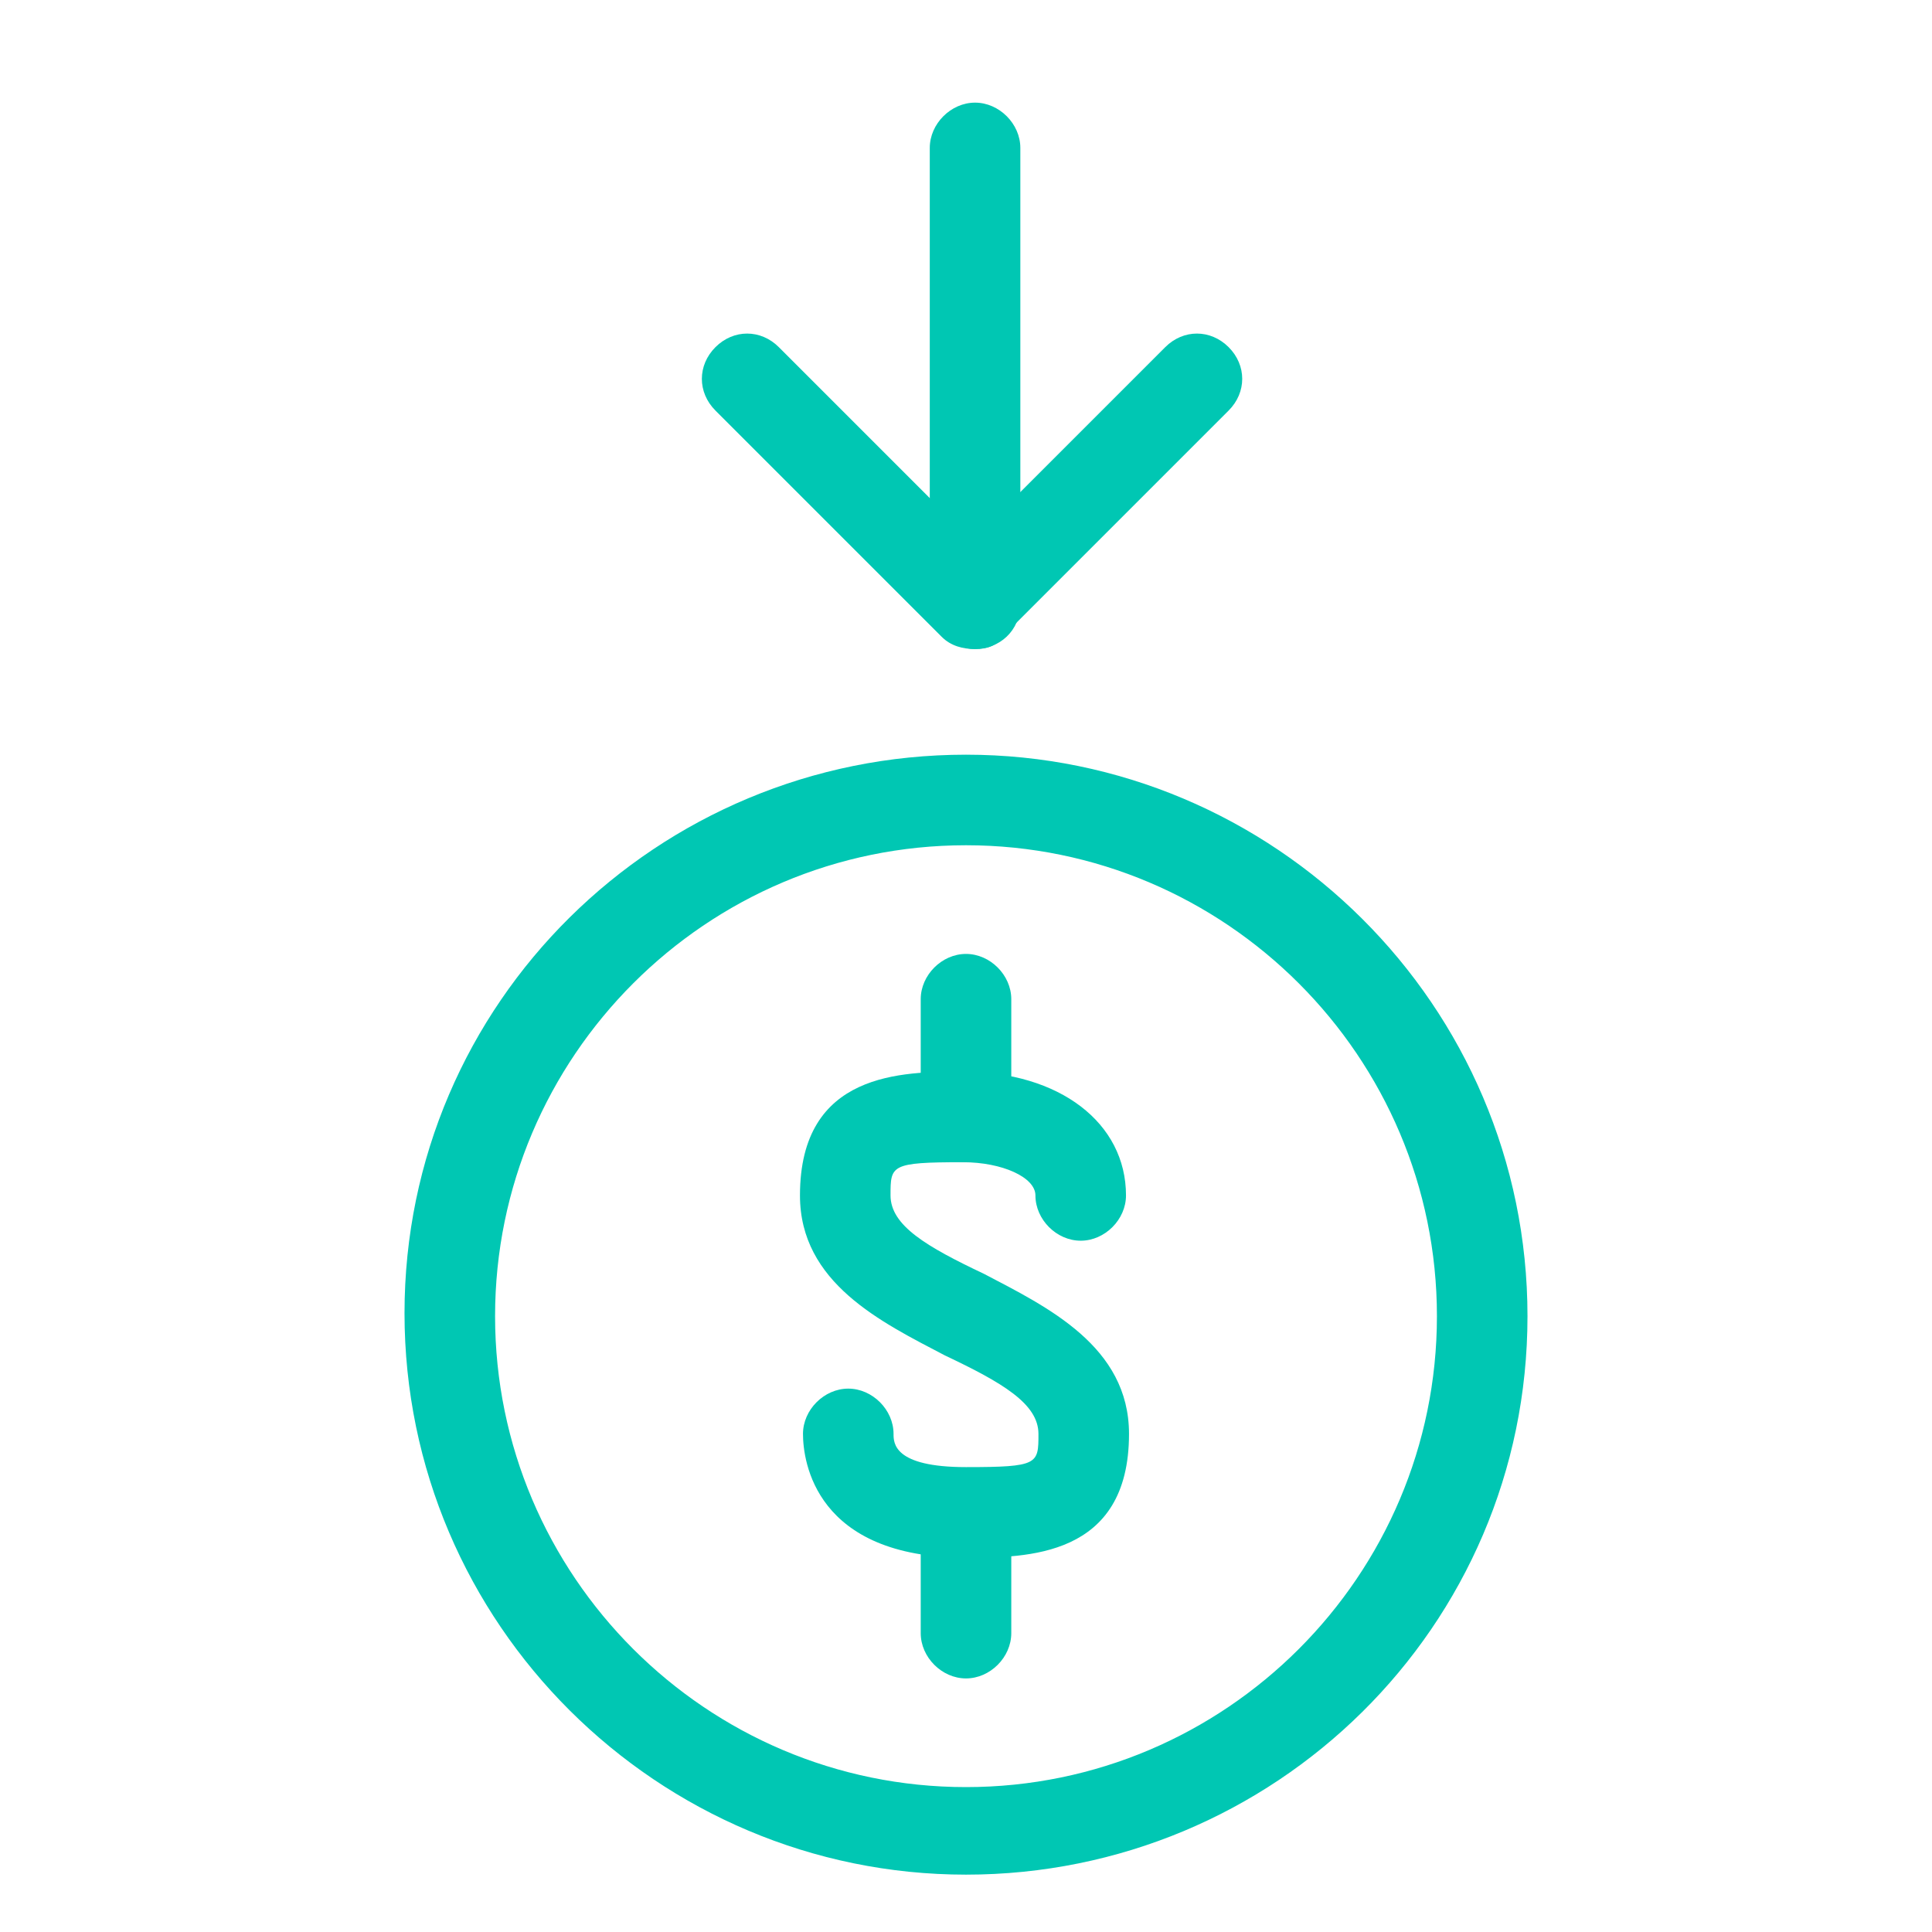 <?xml version="1.0" encoding="UTF-8"?> <svg xmlns="http://www.w3.org/2000/svg" xmlns:xlink="http://www.w3.org/1999/xlink" version="1.1" x="0px" y="0px" viewBox="0 0 64 64" style="enable-background:new 0 0 64 64;" xml:space="preserve"> <style type="text/css"> .st0{fill:#00C7B3;} .st1{fill:none;stroke:#00C7B3;stroke-width:3;stroke-linecap:round;stroke-linejoin:round;} .st2{display:none;} .st3{display:inline;} .st4{fill:#EAEAEA;} .st5{display:inline;fill:#EAEAEA;} .st6{fill:#EAEAEA;stroke:#00C7B3;stroke-width:3;stroke-linecap:round;stroke-linejoin:round;} .st7{fill:#001E37;} .st8{display:inline;fill:#001E37;} .st9{fill:#001E37;stroke:#00C7B3;stroke-width:3;stroke-linecap:round;stroke-linejoin:round;} .st10{fill:none;stroke:#00C7B3;stroke-width:3;} .st11{fill:none;stroke:#00C7B3;stroke-width:3;stroke-linecap:round;} .st12{fill:none;stroke:#00C7B3;stroke-width:5;} .st13{fill:none;stroke:#00C7B3;stroke-width:4;stroke-linecap:round;stroke-linejoin:round;} .st14{fill:none;stroke:#00C7B3;stroke-width:3.429;stroke-linecap:round;stroke-linejoin:round;} .st15{fill:none;stroke:#00C7B3;stroke-width:2.913;stroke-linecap:round;stroke-linejoin:round;} .st16{fill:#FFFFFF;stroke:#00C7B3;stroke-width:3;stroke-linecap:round;stroke-linejoin:round;} .st17{fill:none;stroke:#00C7B3;stroke-width:3;stroke-miterlimit:10;} .st18{fill:none;stroke:#00C7B3;stroke-width:3;stroke-linecap:round;stroke-linejoin:round;stroke-miterlimit:10;} .st19{fill:none;stroke:#00C7B3;stroke-width:3;stroke-linecap:round;stroke-miterlimit:10;} .st20{display:inline;fill:none;stroke:#00C7B3;stroke-width:3;stroke-linecap:round;stroke-linejoin:round;} .st21{display:inline;fill:none;stroke:#00C7B3;stroke-width:3;stroke-linecap:round;stroke-miterlimit:10;} .st22{display:inline;fill:#FFFFFF;stroke:#00C7B3;stroke-width:3;stroke-linecap:round;stroke-linejoin:round;} .st23{fill-rule:evenodd;clip-rule:evenodd;fill:none;stroke:#00C7B3;stroke-width:3;stroke-linecap:round;stroke-linejoin:round;} .st24{display:inline;fill-rule:evenodd;clip-rule:evenodd;fill:none;stroke:#00C7B3;stroke-width:3;stroke-linecap:round;stroke-linejoin:round;} .st25{display:inline;fill:none;stroke:#00C7B3;stroke-width:3;} .st26{display:inline;fill:#00C7B3;} </style> <g id="Mint"> <g> <g> <g> <path class="st0" d="M32,62.1c-10.2,0-18.6-8.3-18.6-18.6S21.8,25,32,25s18.6,8.3,18.6,18.6S42.2,62.1,32,62.1z M32,28 c-8.6,0-15.6,7-15.6,15.6s7,15.6,15.6,15.6s15.6-7,15.6-15.6S40.6,28,32,28z"></path> </g> </g> </g> <g> <g> <g> <path class="st0" d="M32,38.5c-0.8,0-1.5-0.7-1.5-1.5v-3.9c0-0.8,0.7-1.5,1.5-1.5s1.5,0.7,1.5,1.5V37 C33.5,37.8,32.8,38.5,32,38.5z"></path> </g> </g> </g> <g> <g> <g> <g> <path class="st0" d="M32,51.6c-5,0-5.4-3.2-5.4-4.1c0-0.8,0.7-1.5,1.5-1.5s1.5,0.7,1.5,1.5c0,0.3,0,1.1,2.4,1.1 s2.4-0.1,2.4-1.1c0-1-1.2-1.7-3.1-2.6c-2.1-1.1-4.8-2.4-4.8-5.3c0-4.1,3.4-4.1,5.4-4.1c3.2,0,5.4,1.7,5.4,4.1 c0,0.8-0.7,1.5-1.5,1.5s-1.5-0.7-1.5-1.5c0-0.6-1.1-1.1-2.4-1.1c-2.4,0-2.4,0.1-2.4,1.1c0,1,1.2,1.7,3.1,2.6 c2.1,1.1,4.8,2.4,4.8,5.3C37.4,51.6,34,51.6,32,51.6z"></path> </g> </g> </g> </g> <g> <g> <g> <g> <path class="st0" d="M32,55.6c-0.8,0-1.5-0.7-1.5-1.5v-3.9c0-0.8,0.7-1.5,1.5-1.5s1.5,0.7,1.5,1.5v3.9 C33.5,54.9,32.8,55.6,32,55.6z"></path> </g> </g> </g> </g> <g> <path class="st0" d="M32.3,21.5c-0.8,0-1.5-0.7-1.5-1.5V4.9c0-0.8,0.7-1.5,1.5-1.5s1.5,0.7,1.5,1.5V20 C33.8,20.9,33.1,21.5,32.3,21.5z"></path> </g> <g> <path class="st0" d="M32.3,21.5c-0.4,0-0.8-0.1-1.1-0.4l-7.5-7.5c-0.6-0.6-0.6-1.5,0-2.1s1.5-0.6,2.1,0l6.4,6.4l6.4-6.4 c0.6-0.6,1.5-0.6,2.1,0s0.6,1.5,0,2.1l-7.5,7.5C33,21.4,32.7,21.5,32.3,21.5z"></path> </g> </g> <g id="Grey" class="st2"> <g class="st3"> <g> <g> <path class="st4" d="M32,62.1c-10.2,0-18.6-8.3-18.6-18.6S21.8,25,32,25s18.6,8.3,18.6,18.6S42.2,62.1,32,62.1z M32,28 c-8.6,0-15.6,7-15.6,15.6s7,15.6,15.6,15.6s15.6-7,15.6-15.6S40.6,28,32,28z"></path> </g> </g> </g> <g class="st3"> <g> <g> <path class="st4" d="M32,38.5c-0.8,0-1.5-0.7-1.5-1.5v-3.9c0-0.8,0.7-1.5,1.5-1.5s1.5,0.7,1.5,1.5V37 C33.5,37.8,32.8,38.5,32,38.5z"></path> </g> </g> </g> <g class="st3"> <g> <g> <g> <path class="st4" d="M32,51.6c-5,0-5.4-3.2-5.4-4.1c0-0.8,0.7-1.5,1.5-1.5s1.5,0.7,1.5,1.5c0,0.3,0,1.1,2.4,1.1 s2.4-0.1,2.4-1.1c0-1-1.2-1.7-3.1-2.6c-2.1-1.1-4.8-2.4-4.8-5.3c0-4.1,3.4-4.1,5.4-4.1c3.2,0,5.4,1.7,5.4,4.1 c0,0.8-0.7,1.5-1.5,1.5s-1.5-0.7-1.5-1.5c0-0.6-1.1-1.1-2.4-1.1c-2.4,0-2.4,0.1-2.4,1.1c0,1,1.2,1.7,3.1,2.6 c2.1,1.1,4.8,2.4,4.8,5.3C37.4,51.6,34,51.6,32,51.6z"></path> </g> </g> </g> </g> <g class="st3"> <g> <g> <g> <path class="st4" d="M32,55.6c-0.8,0-1.5-0.7-1.5-1.5v-3.9c0-0.8,0.7-1.5,1.5-1.5s1.5,0.7,1.5,1.5v3.9 C33.5,54.9,32.8,55.6,32,55.6z"></path> </g> </g> </g> </g> <g class="st3"> <path class="st4" d="M32.3,21.5c-0.8,0-1.5-0.7-1.5-1.5V4.9c0-0.8,0.7-1.5,1.5-1.5s1.5,0.7,1.5,1.5V20 C33.8,20.9,33.1,21.5,32.3,21.5z"></path> </g> <g class="st3"> <path class="st4" d="M32.3,21.5c-0.4,0-0.8-0.1-1.1-0.4l-7.5-7.5c-0.6-0.6-0.6-1.5,0-2.1s1.5-0.6,2.1,0l6.4,6.4l6.4-6.4 c0.6-0.6,1.5-0.6,2.1,0s0.6,1.5,0,2.1l-7.5,7.5C33,21.4,32.7,21.5,32.3,21.5z"></path> </g> <g class="st3"> <g> <g> <path class="st4" d="M32,62.1c-10.2,0-18.6-8.3-18.6-18.6S21.8,25,32,25s18.6,8.3,18.6,18.6S42.2,62.1,32,62.1z M32,28 c-8.6,0-15.6,7-15.6,15.6s7,15.6,15.6,15.6s15.6-7,15.6-15.6S40.6,28,32,28z"></path> </g> </g> </g> <g class="st3"> <g> <g> <path class="st4" d="M32,38.5c-0.8,0-1.5-0.7-1.5-1.5v-3.9c0-0.8,0.7-1.5,1.5-1.5s1.5,0.7,1.5,1.5V37 C33.5,37.8,32.8,38.5,32,38.5z"></path> </g> </g> </g> <g class="st3"> <g> <g> <g> <path class="st4" d="M32,51.6c-5,0-5.4-3.2-5.4-4.1c0-0.8,0.7-1.5,1.5-1.5s1.5,0.7,1.5,1.5c0,0.3,0,1.1,2.4,1.1 s2.4-0.1,2.4-1.1c0-1-1.2-1.7-3.1-2.6c-2.1-1.1-4.8-2.4-4.8-5.3c0-4.1,3.4-4.1,5.4-4.1c3.2,0,5.4,1.7,5.4,4.1 c0,0.8-0.7,1.5-1.5,1.5s-1.5-0.7-1.5-1.5c0-0.6-1.1-1.1-2.4-1.1c-2.4,0-2.4,0.1-2.4,1.1c0,1,1.2,1.7,3.1,2.6 c2.1,1.1,4.8,2.4,4.8,5.3C37.4,51.6,34,51.6,32,51.6z"></path> </g> </g> </g> </g> <g class="st3"> <g> <g> <g> <path class="st4" d="M32,55.6c-0.8,0-1.5-0.7-1.5-1.5v-3.9c0-0.8,0.7-1.5,1.5-1.5s1.5,0.7,1.5,1.5v3.9 C33.5,54.9,32.8,55.6,32,55.6z"></path> </g> </g> </g> </g> <g class="st3"> <path class="st4" d="M32.3,21.5c-0.8,0-1.5-0.7-1.5-1.5V4.9c0-0.8,0.7-1.5,1.5-1.5s1.5,0.7,1.5,1.5V20 C33.8,20.9,33.1,21.5,32.3,21.5z"></path> </g> <g class="st3"> <path class="st4" d="M32.3,21.5c-0.4,0-0.8-0.1-1.1-0.4l-7.5-7.5c-0.6-0.6-0.6-1.5,0-2.1s1.5-0.6,2.1,0l6.4,6.4l6.4-6.4 c0.6-0.6,1.5-0.6,2.1,0s0.6,1.5,0,2.1l-7.5,7.5C33,21.4,32.7,21.5,32.3,21.5z"></path> </g> </g> <g id="Navy" class="st2"> <g class="st3"> <g> <g> <path class="st7" d="M32,62.1c-10.2,0-18.6-8.3-18.6-18.6S21.8,25,32,25s18.6,8.3,18.6,18.6S42.2,62.1,32,62.1z M32,28 c-8.6,0-15.6,7-15.6,15.6s7,15.6,15.6,15.6s15.6-7,15.6-15.6S40.6,28,32,28z"></path> </g> </g> </g> <g class="st3"> <g> <g> <path class="st7" d="M32,38.5c-0.8,0-1.5-0.7-1.5-1.5v-3.9c0-0.8,0.7-1.5,1.5-1.5s1.5,0.7,1.5,1.5V37 C33.5,37.8,32.8,38.5,32,38.5z"></path> </g> </g> </g> <g class="st3"> <g> <g> <g> <path class="st7" d="M32,51.6c-5,0-5.4-3.2-5.4-4.1c0-0.8,0.7-1.5,1.5-1.5s1.5,0.7,1.5,1.5c0,0.3,0,1.1,2.4,1.1 s2.4-0.1,2.4-1.1c0-1-1.2-1.7-3.1-2.6c-2.1-1.1-4.8-2.4-4.8-5.3c0-4.1,3.4-4.1,5.4-4.1c3.2,0,5.4,1.7,5.4,4.1 c0,0.8-0.7,1.5-1.5,1.5s-1.5-0.7-1.5-1.5c0-0.6-1.1-1.1-2.4-1.1c-2.4,0-2.4,0.1-2.4,1.1c0,1,1.2,1.7,3.1,2.6 c2.1,1.1,4.8,2.4,4.8,5.3C37.4,51.6,34,51.6,32,51.6z"></path> </g> </g> </g> </g> <g class="st3"> <g> <g> <g> <path class="st7" d="M32,55.6c-0.8,0-1.5-0.7-1.5-1.5v-3.9c0-0.8,0.7-1.5,1.5-1.5s1.5,0.7,1.5,1.5v3.9 C33.5,54.9,32.8,55.6,32,55.6z"></path> </g> </g> </g> </g> <g class="st3"> <path class="st7" d="M32.3,21.5c-0.8,0-1.5-0.7-1.5-1.5V4.9c0-0.8,0.7-1.5,1.5-1.5s1.5,0.7,1.5,1.5V20 C33.8,20.9,33.1,21.5,32.3,21.5z"></path> </g> <g class="st3"> <path class="st7" d="M32.3,21.5c-0.4,0-0.8-0.1-1.1-0.4l-7.5-7.5c-0.6-0.6-0.6-1.5,0-2.1s1.5-0.6,2.1,0l6.4,6.4l6.4-6.4 c0.6-0.6,1.5-0.6,2.1,0s0.6,1.5,0,2.1l-7.5,7.5C33,21.4,32.7,21.5,32.3,21.5z"></path> </g> </g> <g id="Editable" class="st2"> <g class="st3"> <g id="icon-coin_00000038413187793986006930000002896042520657272255_" transform="translate(1.5 1.5)"> <g id="Group_1715_00000045593686437036813660000008554535694436135613_"> <circle id="Ellipse_56_00000147194515325724037780000008111452685126675072_" class="st16" cx="30.5" cy="42.1" r="17.1"></circle> <line id="Line_178_00000128472098192467458390000009183808150659315389_" class="st1" x1="30.5" y1="35.5" x2="30.5" y2="31.6"></line> <g id="Group_1714_00000176733978207194390490000006038386039692689575_" transform="translate(21.539 17.231)"> <path id="Path_227_00000135662585231193862410000017075772848855058618_" class="st1" d="M5,28.8c0,2,1.8,2.6,3.9,2.6 s3.9,0,3.9-2.6c0-3.9-7.9-3.9-7.9-7.9c0-2.6,1.8-2.6,3.9-2.6s3.9,1,3.9,2.6"></path> <line id="Line_179_00000096031717971117956900000001747982881886278295_" class="st1" x1="9" y1="31.4" x2="9" y2="35.3"></line> </g> </g> </g> </g> <line id="Line_61_00000178199391992956697760000014270691739210247818_" class="st20" x1="32.3" y1="4.9" x2="32.3" y2="20"></line> <path id="Path_103_00000062177186206777919690000018093488757255590038_" class="st20" d="M39.7,12.6L32.3,20l-7.5-7.5"></path> </g> <g id="Naming"> </g> </svg> 
